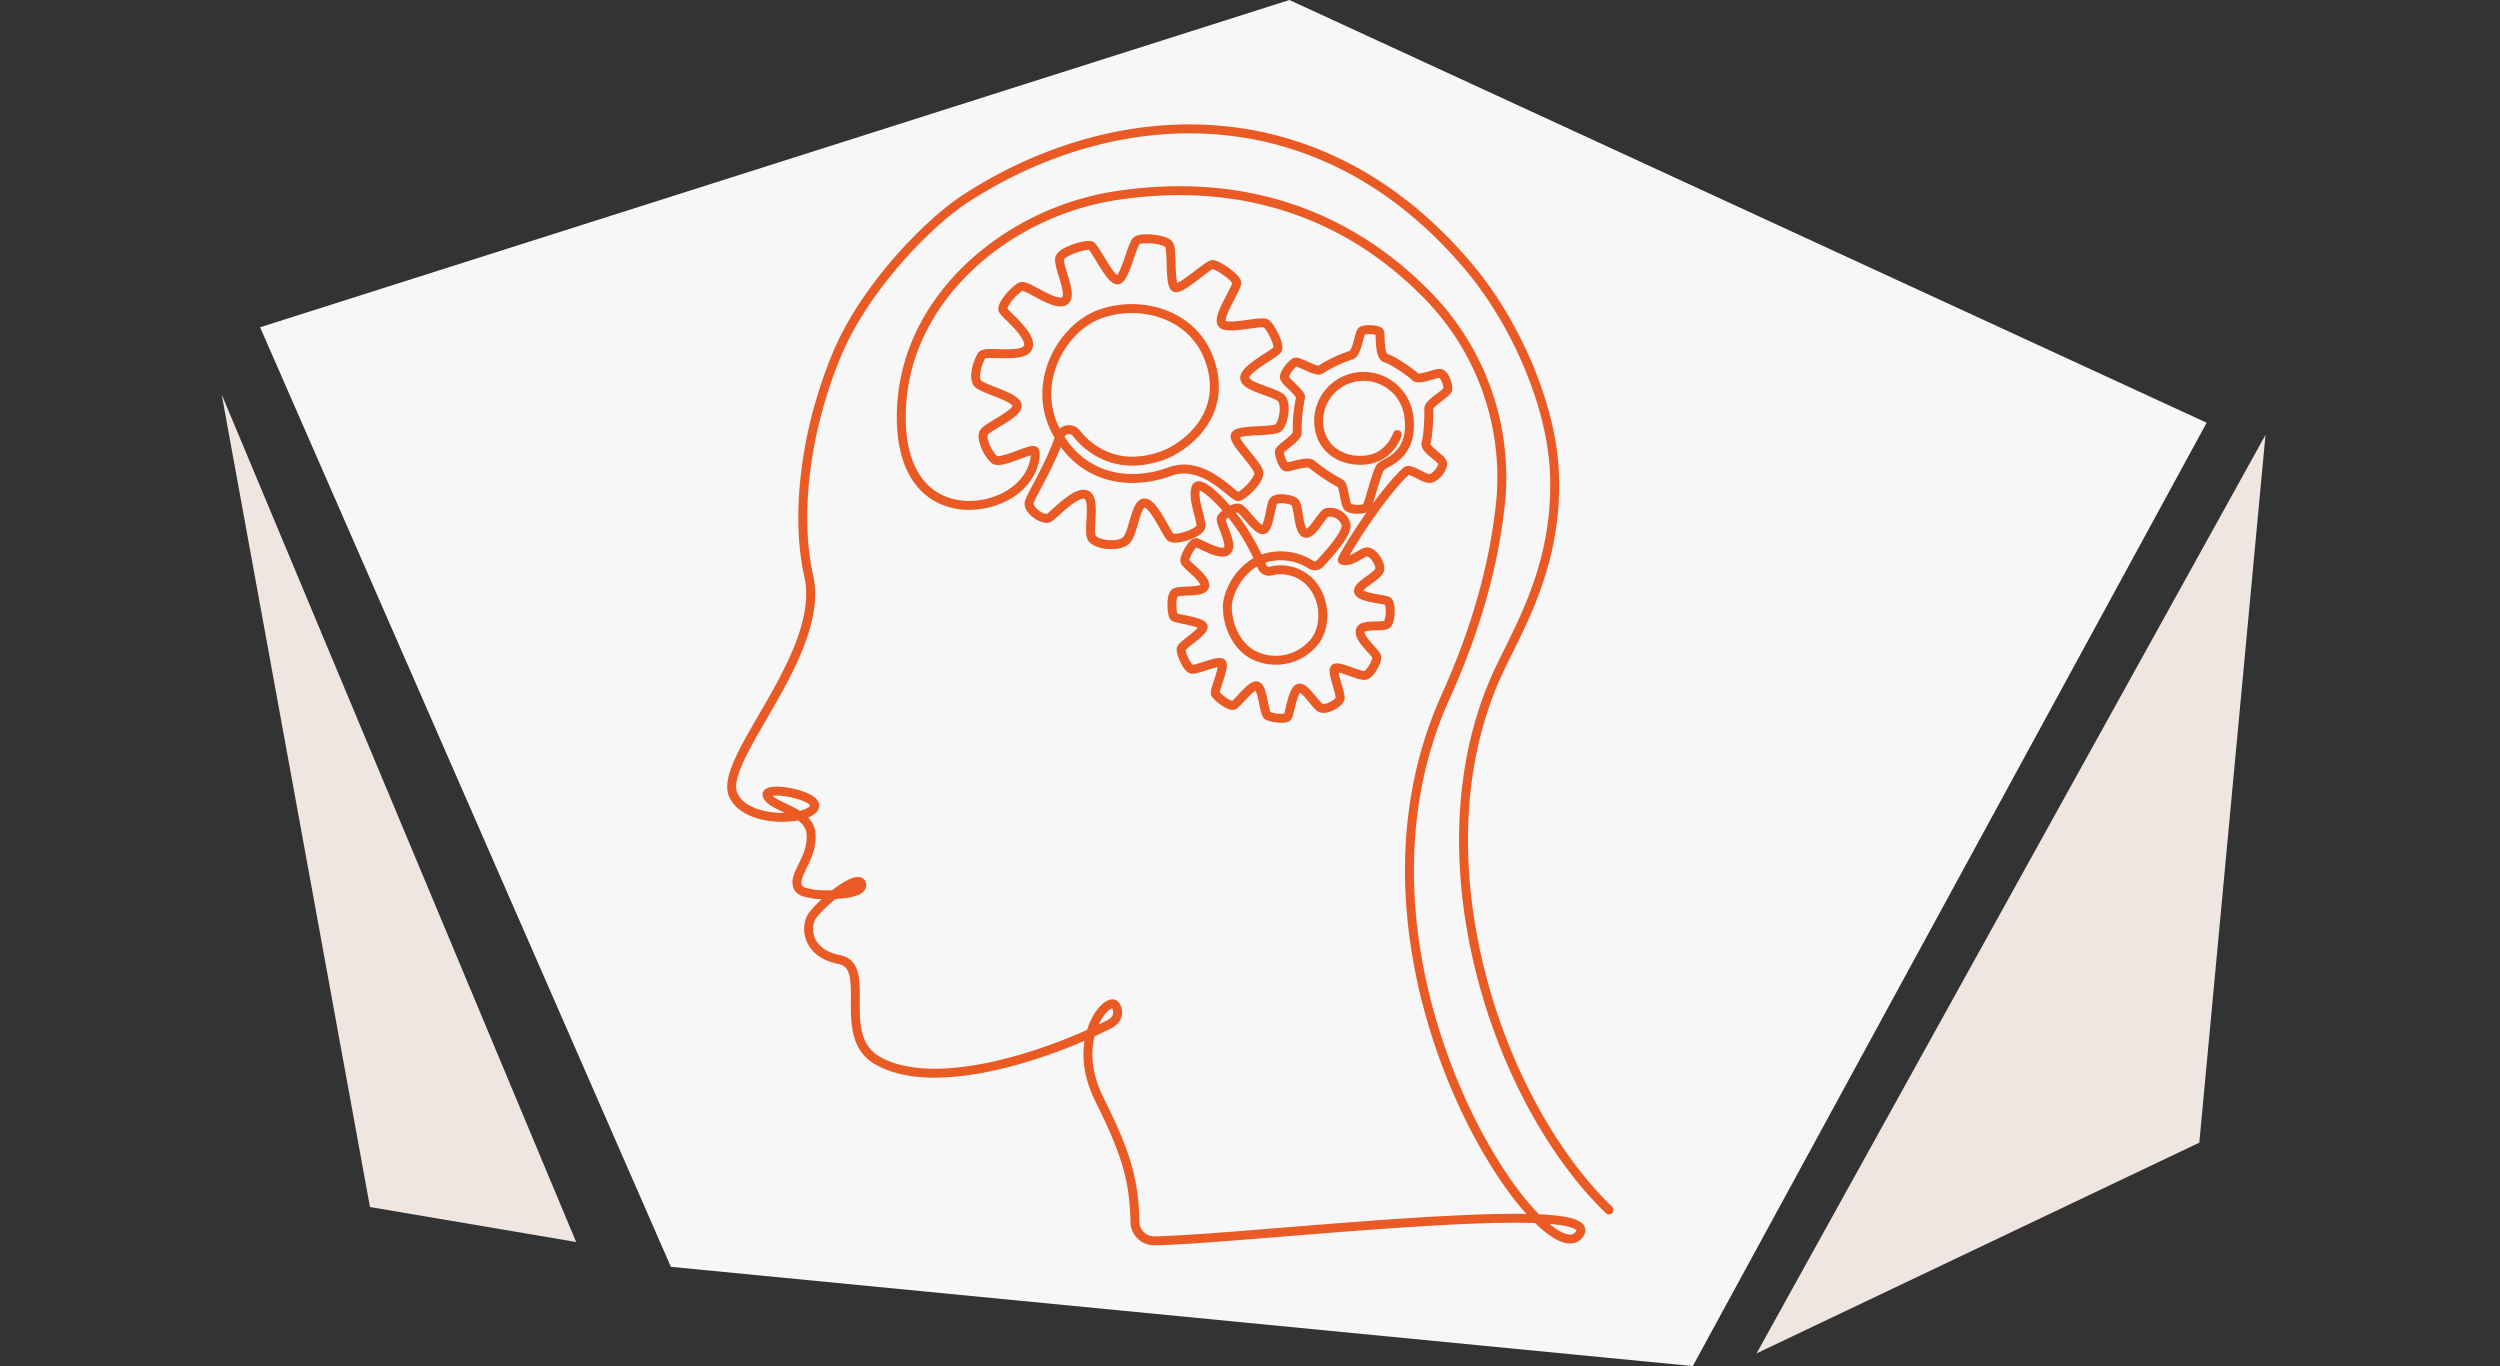 <svg xmlns="http://www.w3.org/2000/svg" width="560" height="306" viewBox="0 0 560 306">
  <rect x="0" y="0" width="560" height="306" fill="#333333" stroke="none"/>
  <g id="Who-we-are-graphic" transform="translate(-1158 -3191)">
    <rect id="Rectangle_136" data-name="Rectangle 136" width="560" height="306" transform="translate(1158 3191)" fill="rgba(255,255,255,0)"/>
    <g id="Group_32" data-name="Group 32" transform="translate(1216.262 3191)">
      <path id="Path_73" data-name="Path 73" d="M299.011-558.872l92.016,210.464,228.906,22.229L735.042-537.485,529.58-632.179Z" transform="translate(-299.011 632.179)" fill="#f8f7f7" fill-rule="evenodd"/>
      <g id="Group_31" data-name="Group 31" transform="translate(105.644 28.873)">
        <path id="Path_82" data-name="Path 82" d="M198-253.766c-25.1-24.253-43.4-78.723-25.254-119.489,4.464-10.027,14.245-24.788,12.987-46.509-.878-15.146-8.98-33.064-18.8-44.848-33.22-39.864-79.176-37.616-112.95-15.779-8.356,5.4-22.631,19.935-28.883,34.9-7.414,17.748-9.3,36.689-6.35,49.713,3.947,17.419-20.367,41.019-16.918,49,2.736,6.329,15.9,5.967,18.044,3.063s-11.761-5.4-10.383-2.736,9.292,3.313,9.763,8.322-3.375,8.633-3.143,11.2c.173,1.914,1.762,1.987,3.455,2.365s11.452.513,11.05-2.114c-.377-2.461-7.261,2.348-10.893,6.786-1.869,2.284-1.759,8.557,5.887,10.046s-.947,17.089,8.439,22.551c13.143,7.649,39.186-1.529,52.014-8.056,2.945-1.5,1.713-4.269,1.037-4.533-2.183-.855-9.643,8.412-3.328,21.19,5.729,11.592,7.87,17.648,8.044,27.634a4.3,4.3,0,0,0,4.353,4.213c20.469-.34,103.162-10.363,94.979-1.2-8.1,9.066-56.779-60.74-29.743-120.679,4.31-9.554,10.6-25.5,12.4-44.413a58.2,58.2,0,0,0-16.7-45.755c-17.784-18.074-41.495-26.394-69.657-22.056-24.836,3.826-48.3,23.8-47.968,50.083.258,20.379,15.35,21.54,23.346,17.283,6.651-3.54,6.969-9.439,6.5-10.218-.482-.8-7.584,3.09-8.972,1.966s-3.238-4.825-2.313-6.147,7.535-4.1,7.4-5.948-6.345-3.3-8.526-4.693c-1.664-1.058-.265-5.288.594-6.543s8.99.793,10.312-1.719-5.024-7.4-5.552-8.46,2.908-5.024,4.231-5.288,7.535,4.627,9.585,3.239-1.984-8.328-.992-9.849,5.949-2.908,6.874-2.512,4.3,7.733,5.948,7.667,3.239-8.13,4.363-8.857,6.411-.33,7.2.992,0,9.121,1.388,9.584,7.27-5.156,8.328-5.156,5.354,2.842,5.42,4.1-4.428,7.6-3.3,9.122,8.857-.793,9.914,0,3.107,4.825,2.512,5.816-7.535,4.362-7.336,6.411,7.072,3.106,8.262,4.561.4,5.552-.727,6.543-9.122.265-9.651,1.719,5.288,6.741,5.288,8.46-3.371,4.957-4.561,5.222-7.7-8.4-15.311-5.6c-8.99,3.3-19.762,1.812-25.512-8.963s1.176-22.994,9.519-26.2c8.72-3.355,21-.549,24.812,10.16,4.492,12.62-5.969,20.089-11.319,21.7-3.333,1.005-9.326,2.29-15.307-2.153a15.766,15.766,0,0,1-3.163-3.085,2.129,2.129,0,0,0-3.714.6c-2.4,7.116-6.869,13.828-6.916,15.084-.062,1.653,3.166,3.922,4.476,3.215,1.06-.571,6.015-6.147,8.329-5.156s.2,8.263,1.322,9.782,5.816,1.983,7.535.529,2.115-8.2,4.1-8.46,4.891,6.608,5.882,7.6,6.969-.918,6.873-2.512c-.135-2.272-1.947-6.1-1.123-8.527.668-1.971,6.11,3.12,9.963,8.685a50.664,50.664,0,0,1,4.863,9.052,1.612,1.612,0,0,0,1.889.945,9.065,9.065,0,0,1,7.269,1.221c4.674,2.991,5.7,10.094,2.8,14.3a11.148,11.148,0,0,1-14.018,3.223c-4.649-2.509-6.051-8.515-5.693-11.514.464-3.894,4.685-11.651,13.483-10.533a11.8,11.8,0,0,1,5.15,1.861,1.591,1.591,0,0,0,2.04-.221c2.005-2.11,6.316-6.919,5.849-8.784a3.7,3.7,0,0,0-4.318-2.651c-1.121.347-3.345,5.31-4.9,4.566s-1.3-6.353-2.379-7.015-3.993-1.026-4.658-.1-.961,6.007-2.23,6.357-3.71-3.462-5.154-4.594c-1.1-.862-3.6,1.074-4.236,1.945s2.655,5.824,1.288,7.3-6.139-1.609-6.971-1.714-2.671,3.133-2.536,4.079,4.875,3.946,4.431,5.645-6.038.642-6.821,1.663-.539,4.666-.054,5.191,6.187,1.046,6.533,2.167-4.672,4.087-4.892,5.01,1.294,4.365,2.365,4.583,6.1-2.155,6.738-1.336-1.729,6.081-1.48,6.788,3.166,2.909,4.022,2.657,4.037-4.759,5.319-4.367,1.563,6.111,2.344,6.631,3.96.938,4.484.305,1.136-6.07,2.554-6.422,3.749,4,5,4.448,3.807-1.046,4.2-2.032-1.979-6.164-1.131-6.86,5.759,1.943,6.908,1.537,2.815-3.518,2.415-4.284c-.74-1.416-4.31-4.135-3.575-5.9.576-1.38,5.151-.478,5.968-1.263s.952-4.762.055-5.191-6.182-.749-6.473-2.138,4.123-3.248,4.689-4.74c.461-1.213-1.3-4.014-2.728-4.125-1.071-.082-3.593,2.521-5.585,1.862-.411-.137,8.315-14.481,14.313-19.94.874-.8,3.989,1.8,5.311,1.641s3.015-2.373,2.811-3.472-4.2-3.118-3.7-4.517.671-6.164.621-7.6,4.2-3.409,4.27-4.463-.78-3.347-1.726-3.48-4.812,1.605-5.559.8-4.943-3.756-6.563-4.2-1.176-5.159-1.419-5.814-3.346-.769-3.993-.3-1.039,5.125-2.466,5.451a29.536,29.536,0,0,0-6.8,3.224c-.7.688-4.821-1.879-5.59-1.687s-2.728,2.639-2.478,3.516,3.945,3.68,3.585,4.466a34.474,34.474,0,0,0-.725,7.77c.2,1.1-3.916,3.51-4,4.288s.833,3.291,1.5,3.433,4.926-1.5,5.733-.587a40.954,40.954,0,0,0,6.4,4.259c.843.357.979,4.615,1.721,5.309s3.559.613,4.1.134c.559-.5,1.889-6.453,3.012-8.788.3-.63,1.679-1.212,2.171-1.5,4.041-2.348,4.9-6.1,4.345-10.2a10.206,10.206,0,0,0-12.833-8.537,10.006,10.006,0,0,0-7.158,11.628c1.577,7.242,10.4,8.161,14.242,5.3a9.189,9.189,0,0,0,3.184-4.263" transform="translate(-1.5 495.92)" fill="#f8f7f7" stroke="#e95a24" stroke-linecap="round" stroke-linejoin="round" stroke-width="2"/>
      </g>
    </g>
    <path id="Path_166" data-name="Path 166" d="M15100.734,4307.293l79.411,189.88-46.184-7.834Z" transform="translate(-13893.086 -1027.962)" fill="#efe5e1"/>
    <path id="Path_167" data-name="Path 167" d="M15481.973,4523.11l114.006-205.751-14.824,158.545Z" transform="translate(-13930.507 -1028.95)" fill="#efe5e1"/>
  </g>
</svg>
